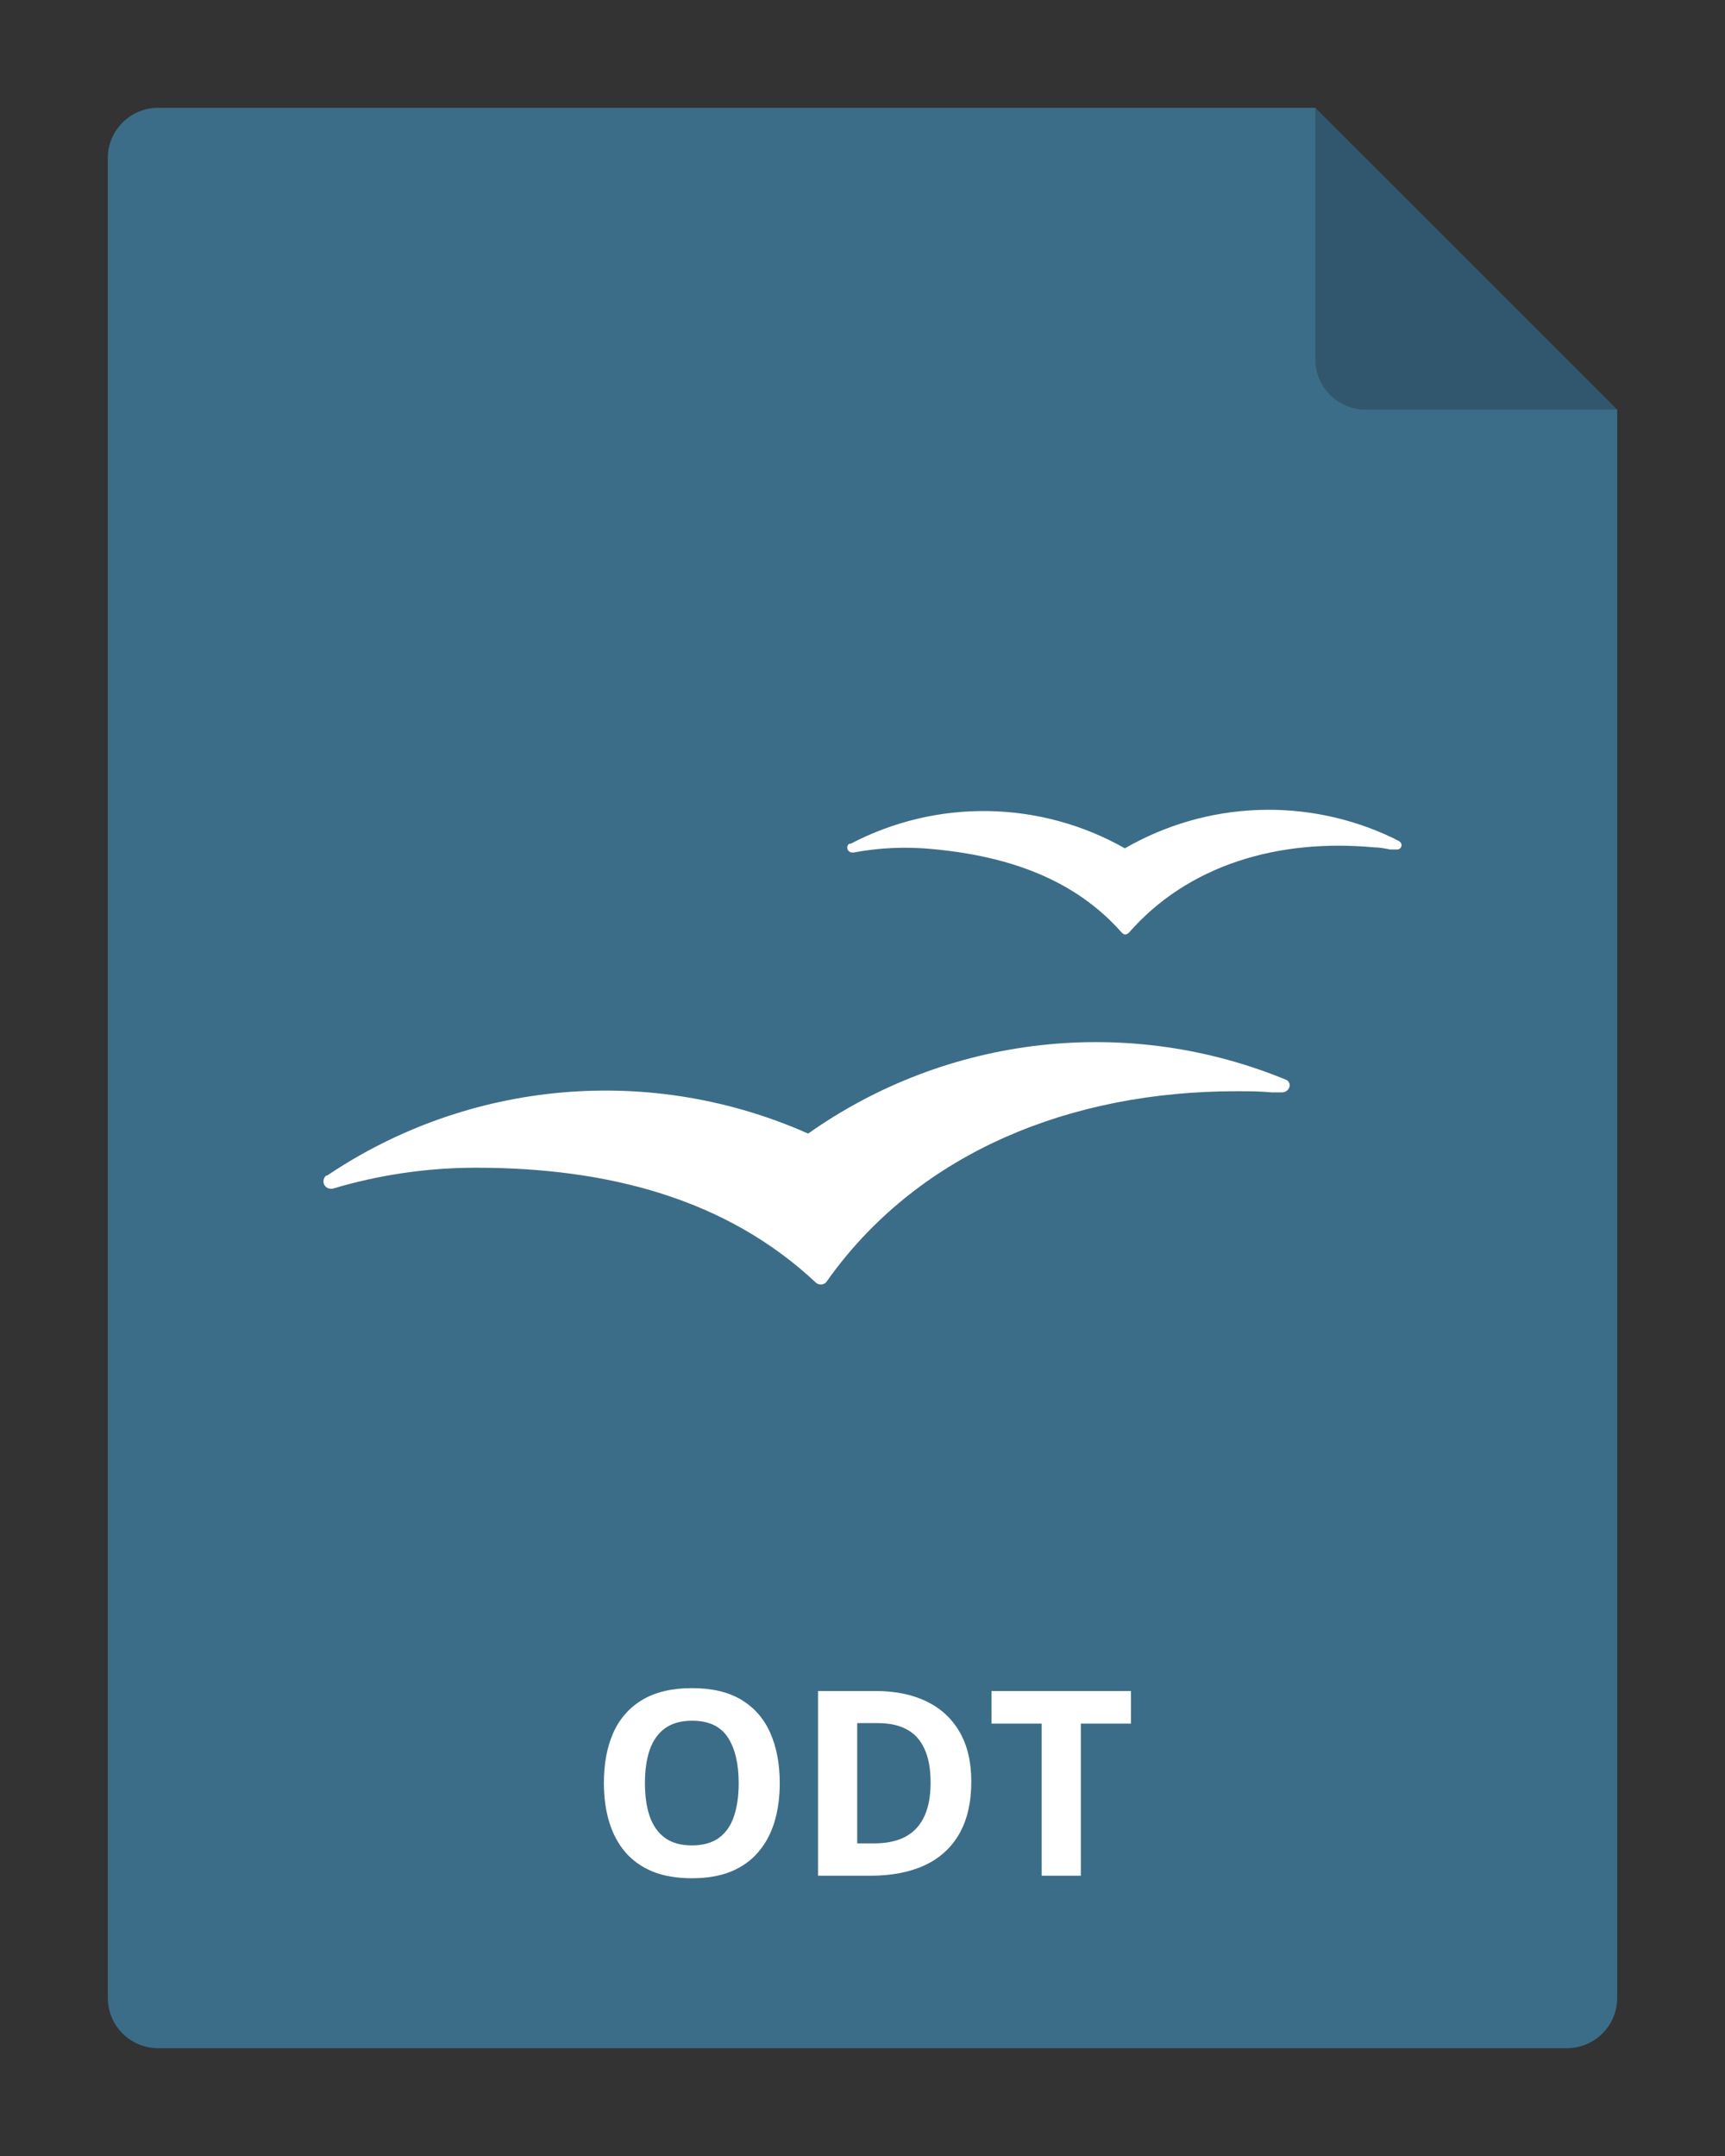 <svg width="80" height="100" viewBox="0 0 80 100" fill="none" xmlns="http://www.w3.org/2000/svg">
<rect x="0" y="0" width="80" height="100" fill="#333333" stroke="none"/>
<g clip-path="url(#clip0_2964_22031)">
<path d="M75 19V92.667C75 93.285 74.754 93.879 74.317 94.317C73.879 94.754 73.285 95 72.667 95H7.333C6.714 95 6.121 94.754 5.683 94.317C5.246 93.879 5 93.285 5 92.667V7.333C5 6.714 5.246 6.121 5.683 5.683C6.121 5.246 6.714 5 7.333 5H61L75 19Z" fill="#3C6D88"/>
<path fill-rule="evenodd" clip-rule="evenodd" d="M64.617 38.876L64.874 39.01C64.908 39.025 64.936 39.049 64.958 39.078C64.98 39.108 64.994 39.142 64.999 39.179C65.002 39.209 64.998 39.24 64.987 39.269C64.977 39.298 64.959 39.324 64.937 39.346C64.915 39.367 64.888 39.383 64.859 39.393C64.829 39.402 64.798 39.405 64.768 39.401H64.474C64.446 39.396 64.417 39.39 64.388 39.385C64.175 39.344 63.956 39.303 63.736 39.303C59.255 38.885 55.093 40.13 52.355 43.26C52.239 43.367 52.141 43.376 52.026 43.26C49.865 40.806 46.815 39.712 43.258 39.383C42.03 39.261 40.79 39.315 39.577 39.543H39.524C39.462 39.543 39.404 39.519 39.36 39.475C39.317 39.432 39.292 39.373 39.292 39.312C39.292 39.277 39.3 39.243 39.316 39.212C39.331 39.182 39.354 39.155 39.381 39.134H39.453C41.421 38.103 43.616 37.582 45.837 37.619C48.059 37.657 50.236 38.251 52.168 39.347C54.048 38.262 56.164 37.651 58.334 37.569C60.503 37.487 62.66 37.936 64.617 38.876ZM48.261 48.478C52.144 48.044 56.073 48.602 59.682 50.098C59.718 50.124 59.748 50.157 59.771 50.196C59.794 50.234 59.809 50.276 59.815 50.32C59.813 50.411 59.776 50.498 59.711 50.563C59.647 50.627 59.56 50.665 59.468 50.667H58.979C58.437 50.614 57.895 50.614 57.343 50.614H57.343C49.643 50.614 42.725 53.441 38.528 59.176L38.332 59.452C38.301 59.492 38.26 59.524 38.214 59.546C38.167 59.568 38.117 59.578 38.066 59.577C37.984 59.578 37.905 59.549 37.843 59.497C33.718 55.62 28.231 54.161 22.069 54.161C19.813 54.162 17.57 54.491 15.409 55.139H15.338C15.248 55.137 15.162 55.1 15.098 55.035C15.035 54.97 15 54.883 15 54.793C15.001 54.742 15.013 54.692 15.034 54.646C15.056 54.6 15.086 54.559 15.124 54.526H15.169C18.418 52.338 22.17 51.011 26.072 50.671C29.975 50.33 33.9 50.987 37.479 52.579C40.669 50.323 44.378 48.912 48.261 48.478Z" fill="white"/>
<path opacity="0.2" d="M75 19H63.333C62.715 19 62.121 18.754 61.683 18.317C61.246 17.879 61 17.285 61 16.667V5L75 19Z" fill="black"/>
<path d="M36.162 82.705C36.162 83.365 36.08 83.967 35.916 84.51C35.752 85.049 35.502 85.514 35.166 85.904C34.834 86.295 34.412 86.596 33.9 86.807C33.389 87.014 32.783 87.117 32.084 87.117C31.385 87.117 30.779 87.014 30.268 86.807C29.756 86.596 29.332 86.295 28.996 85.904C28.664 85.514 28.416 85.047 28.252 84.504C28.088 83.961 28.006 83.357 28.006 82.693C28.006 81.807 28.15 81.035 28.439 80.379C28.732 79.719 29.182 79.207 29.787 78.844C30.393 78.481 31.162 78.299 32.096 78.299C33.025 78.299 33.789 78.481 34.387 78.844C34.988 79.207 35.434 79.719 35.723 80.379C36.016 81.039 36.162 81.814 36.162 82.705ZM29.91 82.705C29.91 83.303 29.984 83.818 30.133 84.252C30.285 84.682 30.521 85.014 30.842 85.248C31.162 85.478 31.576 85.594 32.084 85.594C32.6 85.594 33.018 85.478 33.338 85.248C33.658 85.014 33.891 84.682 34.035 84.252C34.184 83.818 34.258 83.303 34.258 82.705C34.258 81.807 34.09 81.1 33.754 80.584C33.418 80.068 32.865 79.811 32.096 79.811C31.584 79.811 31.166 79.928 30.842 80.162C30.521 80.393 30.285 80.725 30.133 81.158C29.984 81.588 29.91 82.103 29.91 82.705ZM45.045 82.635C45.045 83.6 44.859 84.406 44.488 85.055C44.121 85.699 43.588 86.186 42.889 86.514C42.19 86.838 41.348 87 40.363 87H37.938V78.434H40.627C41.525 78.434 42.305 78.594 42.965 78.914C43.625 79.231 44.137 79.701 44.5 80.326C44.863 80.947 45.045 81.717 45.045 82.635ZM43.158 82.682C43.158 82.049 43.065 81.529 42.877 81.123C42.693 80.713 42.42 80.41 42.057 80.215C41.697 80.019 41.252 79.922 40.721 79.922H39.754V85.5H40.533C41.42 85.5 42.078 85.264 42.508 84.791C42.941 84.318 43.158 83.615 43.158 82.682ZM50.125 87H48.309V79.945H45.982V78.434H52.451V79.945H50.125V87Z" fill="white"/>
</g>
<defs>
<clipPath id="clip0_2964_22031">
<rect width="80" height="100" fill="white"/>
</clipPath>
</defs>
</svg>
